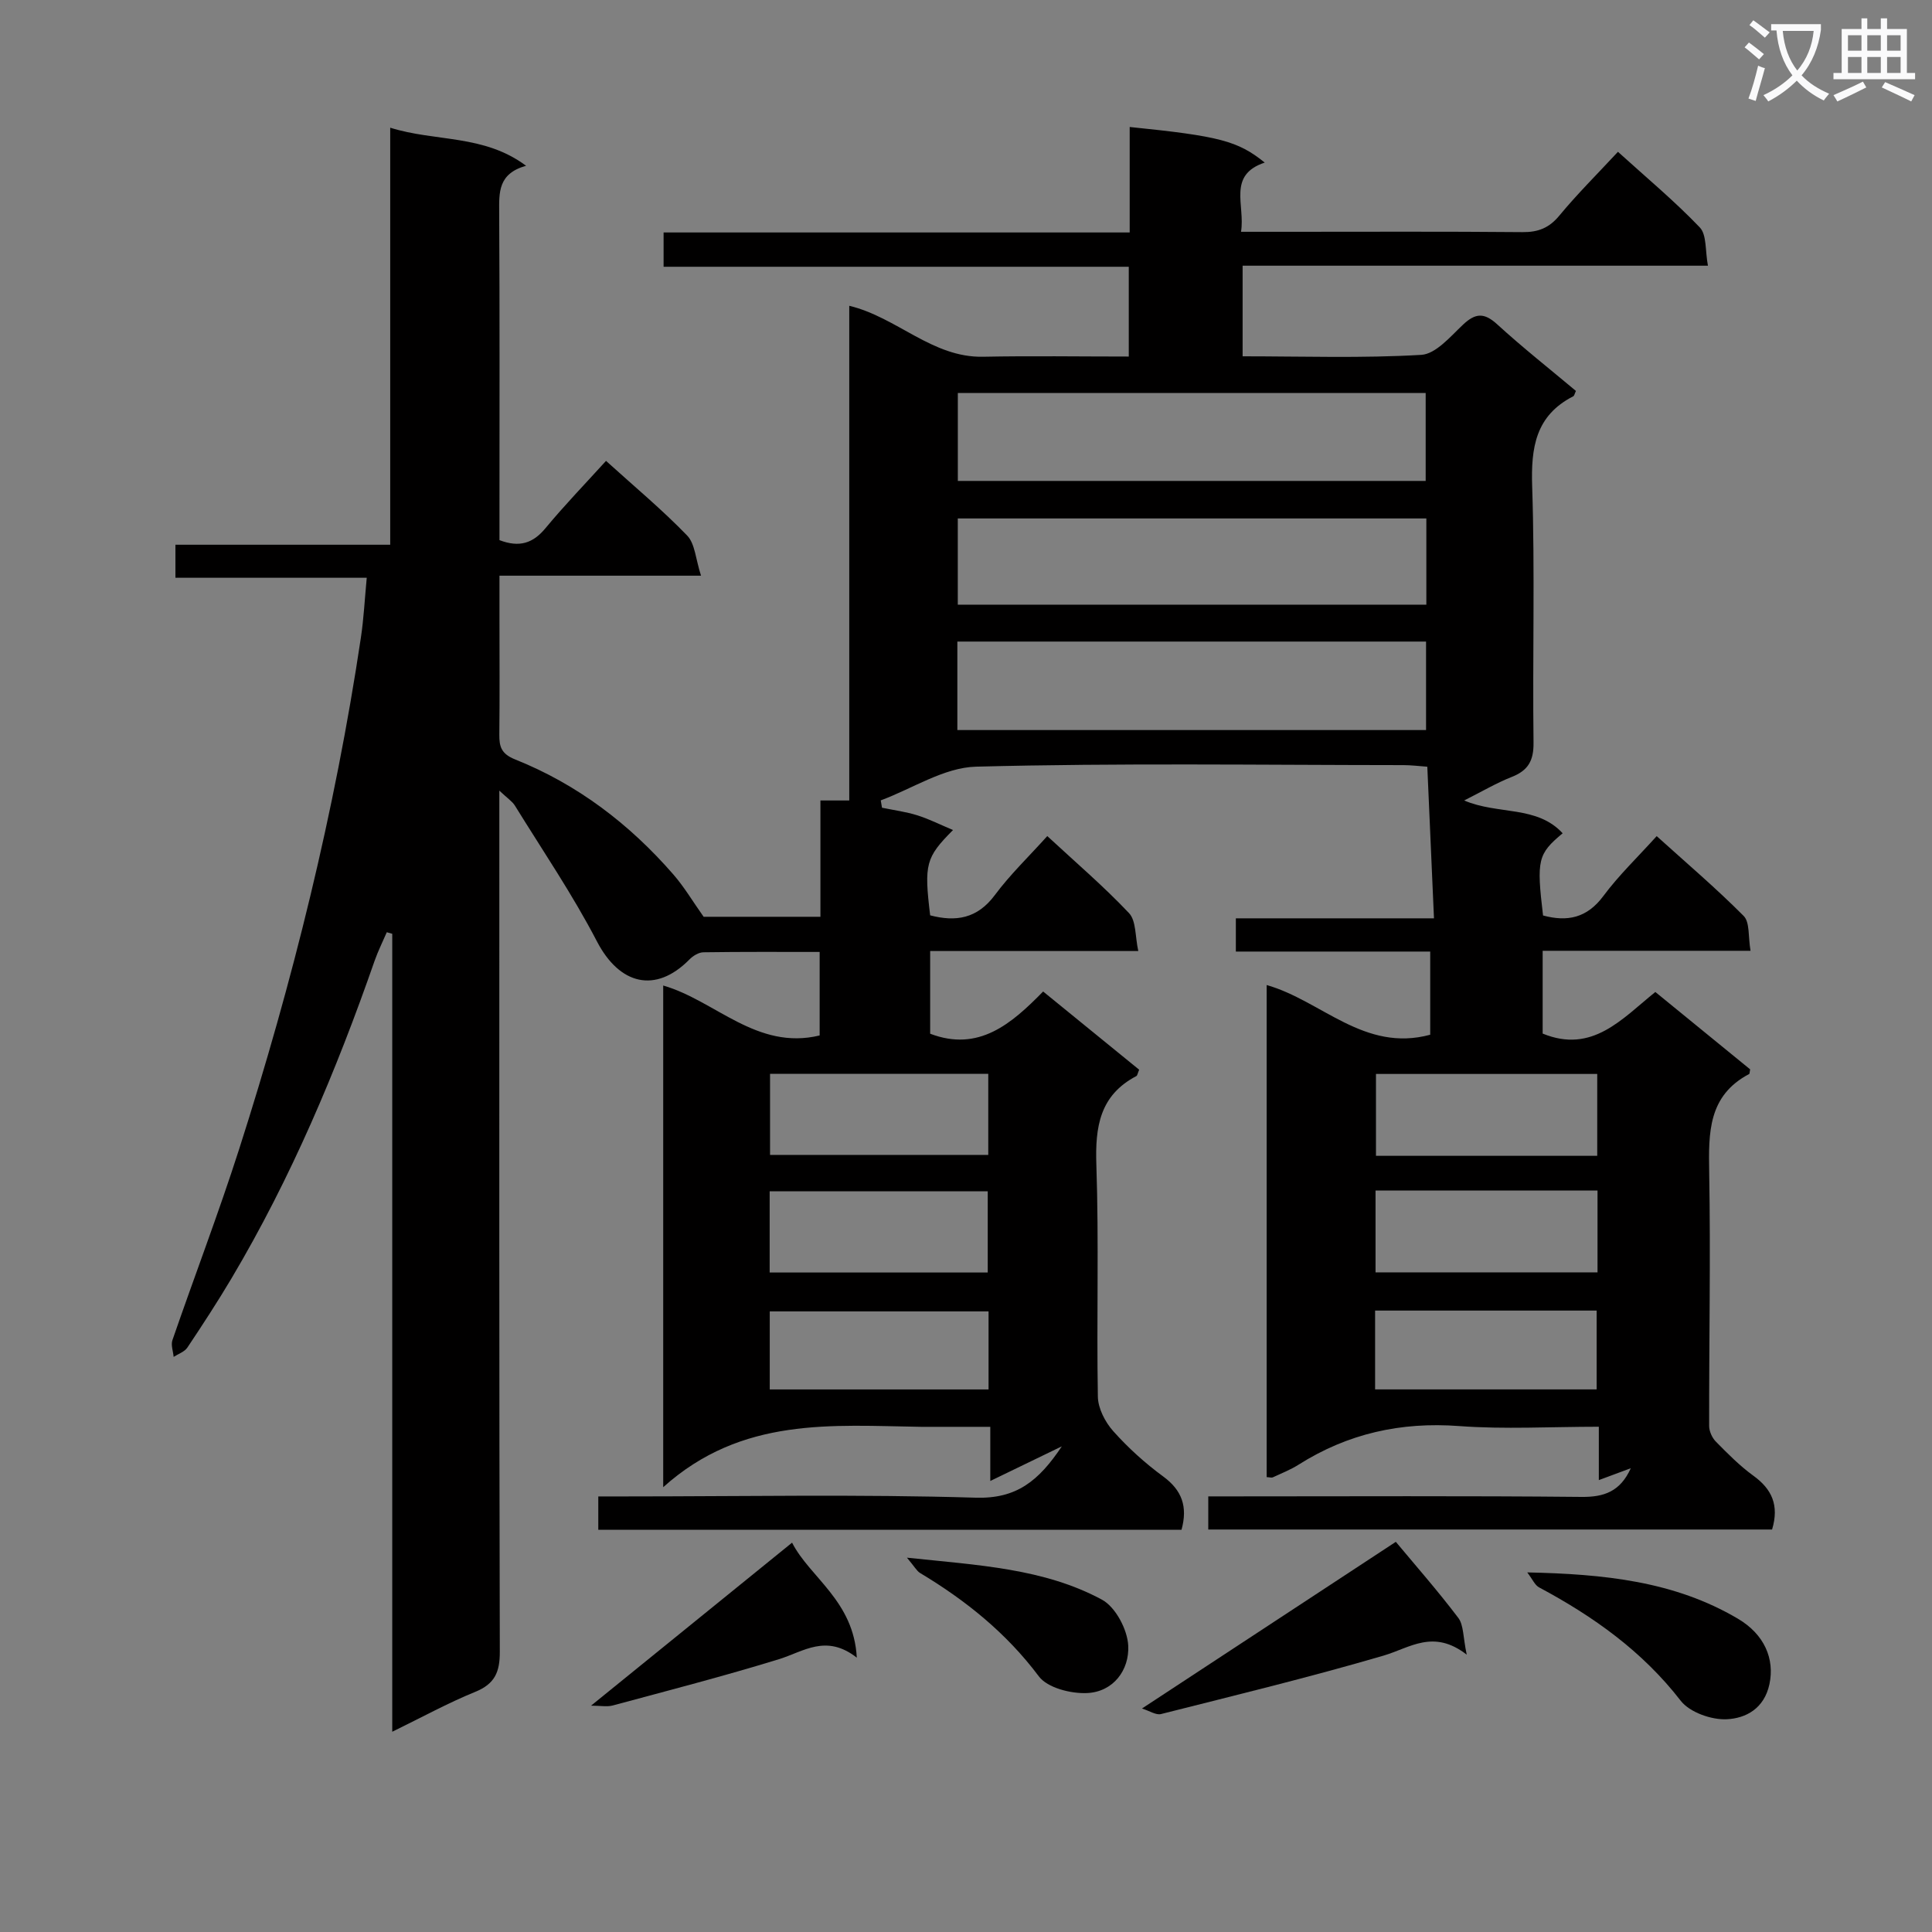 <svg enable-background="new 0 0 400 400" viewBox="0 0 400 400" xmlns="http://www.w3.org/2000/svg"><rect x="0" y="0" width="400" height="400" fill="#808080" stroke="none"/><path d="m362.1 8.8c1.1.8 2.1 1.6 3.1 2.4l-1 1.1c-1.3-1.1-2.3-2-3-2.5zm1.9 4.8c.5.2.9.4 1.4.5-.6 2.3-1.3 4.5-1.9 6.8l-1.5-.5c.8-2.1 1.4-4.3 2-6.8zm-1-9.4c1.3.9 2.4 1.8 3.4 2.5l-1 1.1c-1.4-1.2-2.4-2.1-3.2-2.6zm3.7 2.2v-1.4h10.3v1.2c-.5 3.6-1.8 6.8-4 9.4 1.5 1.6 3.4 2.8 5.7 3.8-.3.4-.7.8-1.1 1.4-2.3-1.1-4.1-2.5-5.6-4.1-1.6 1.6-3.6 3.1-5.9 4.3-.3-.5-.7-.9-1-1.3 2.4-1.1 4.4-2.5 6-4.1-1.9-2.5-3-5.6-3.3-9.3h-1.1zm8.8 0h-6.4c.3 3.3 1.3 6 3 8.2 2-2.3 3.1-5.1 3.4-8.2z" fill="#fafafb"/><path d="m385.3 3.8h1.3v2.2h2.8v-2.2h1.3v2.2h4.1v9.1h1.7v1.3h-16.9v-1.3h1.7v-9.1h4.1v-2.2zm.4 13.1.7 1.2c-1.8.9-3.8 1.9-6 2.9-.2-.4-.5-.8-.8-1.3 2.3-1 4.3-1.9 6.1-2.8zm-3.1-6.4h2.8v-3.2h-2.8zm0 4.6h2.8v-3.3h-2.8zm4-4.6h2.8v-3.2h-2.8zm0 4.6h2.8v-3.3h-2.8zm3.7 1.9c2.1.9 4.1 1.8 6.1 2.7l-.7 1.3c-2.2-1.1-4.2-2-6.1-2.9zm3.2-9.7h-2.8v3.2h2.8zm-2.8 7.8h2.8v-3.3h-2.8z" fill="#fafafb"/><g fill="#010000"><path d="m108.92 34.32c-5.8 1.62-5.59 5.49-5.57 9.62.12 20.83.06 41.66.06 62.49v5.4c4.16 1.59 6.96.63 9.54-2.49 3.91-4.72 8.18-9.14 12.52-13.92 5.84 5.29 11.61 10.09 16.79 15.45 1.65 1.7 1.76 4.89 2.88 8.32-14.42 0-27.66 0-41.73 0v8.87c0 8 .06 16-.03 24-.03 2.56.43 4.03 3.27 5.17 12.89 5.15 23.69 13.38 32.77 23.83 2.24 2.57 4 5.56 6.26 8.75h24.18c0-8.09 0-16.01 0-24.08h5.97c0-34.13 0-68.1 0-102.42 9.92 2.39 17.16 10.76 27.7 10.55 9.96-.2 19.92-.04 30.17-.04 0-6.38 0-12.28 0-18.59-32.07 0-64 0-96.31 0 0-2.45 0-4.51 0-7.1h96.5c0-7.61 0-14.7 0-21.84 18.61 1.89 22.39 2.88 27.96 7.37-7.79 2.59-4.01 8.82-4.91 14.33h9.77c16.16 0 32.33-.08 48.49.07 3.29.03 5.54-.87 7.67-3.45 3.69-4.46 7.82-8.56 12.11-13.18 5.82 5.28 11.69 10.16 16.94 15.65 1.47 1.54 1.1 4.84 1.69 7.93-32.57 0-64.31 0-96.34 0v18.76c12.45 0 24.75.42 36.99-.3 3.01-.18 6.04-3.8 8.65-6.26 2.59-2.44 4.4-2.5 7.08-.05 5.26 4.81 10.88 9.24 16.29 13.78-.28.59-.34 1-.56 1.11-7.8 4-8.77 10.6-8.5 18.69.58 17.65.06 35.32.28 52.99.05 3.75-1.1 5.79-4.52 7.13-3.19 1.26-6.18 3.03-9.84 4.87 7.05 3.01 15.05.98 20.39 6.79-5.15 4.3-5.43 5.48-4.06 17.02 5.01 1.35 9.09.55 12.49-4.03 3.15-4.25 7.03-7.96 11.04-12.4 6.16 5.57 12.33 10.81 18.01 16.53 1.3 1.31.91 4.31 1.42 7.21-14.62 0-28.67 0-43.04 0v17.14c10.28 4.22 16.43-3.06 23.33-8.61 6.78 5.53 13.3 10.85 19.63 16.02-.13.65-.11.91-.2.96-8.52 4.48-8.42 12.17-8.28 20.38.31 17.49-.04 34.98-.01 52.48 0 1.1.61 2.46 1.39 3.25 2.45 2.49 4.94 5.01 7.75 7.05 3.84 2.77 5.4 6.12 3.89 11.15-38.65 0-77.52 0-116.73 0 0-2.02 0-4.08 0-6.86h5.28c24 0 48-.13 71.99.11 4.71.05 8.03-1.13 10.21-5.94-2.2.82-4.11 1.53-6.62 2.46 0-3.78 0-7.16 0-11.05-10 0-19.51.56-28.92-.14-12.08-.9-23.04 1.55-33.22 7.98-1.67 1.06-3.55 1.8-5.36 2.64-.25.12-.63-.02-1.27-.05 0-33.86 0-67.71 0-101.88 11.36 3.23 20.19 13.99 33.86 10.29 0-5.38 0-11.06 0-17.22-13.45 0-26.71 0-40.24 0 0-2.4 0-4.34 0-6.88h41.02c-.47-10.69-.91-20.75-1.38-31.39-1.78-.13-3.37-.33-4.95-.33-29.5-.02-59-.45-88.48.32-6.63.17-13.15 4.54-19.73 6.98.09.51.18 1.01.26 1.52 2.45.51 4.96.83 7.33 1.58 2.45.77 4.77 1.95 7.37 3.04-5.66 5.69-6.01 7.07-4.73 17.66 5.31 1.39 9.75.7 13.39-4.19 3.14-4.23 6.99-7.92 10.86-12.22 5.88 5.45 11.7 10.42 16.92 15.95 1.5 1.59 1.25 4.82 1.92 7.85-14.78 0-28.73 0-43.09 0v17.12c10.04 3.83 16.83-2.04 23.39-8.74 6.93 5.65 13.45 10.96 19.88 16.19-.32.75-.36 1.2-.58 1.32-7.58 3.98-8.55 10.5-8.28 18.38.54 15.98.03 31.99.31 47.99.04 2.43 1.51 5.27 3.19 7.15 3.09 3.46 6.6 6.64 10.34 9.38 3.88 2.85 5.11 6.23 3.79 11.04-40.03 0-80.25 0-120.75 0 0-2.24 0-4.3 0-6.91h5.64c24.16 0 48.34-.47 72.48.26 8.48.26 13.05-3.46 17.85-10.63-5.4 2.61-9.77 4.73-14.81 7.17 0-4.02 0-7.27 0-11.21-3.4 0-6.36 0-9.31 0-1.67 0-3.33.02-5 0-18.41-.27-37.13-2.15-53.41 12.5 0-35.88 0-69.72 0-103.87 10.81 3.12 19.36 13.49 32.39 10.34 0-5.63 0-11.2 0-17.29-8.17 0-16.12-.05-24.06.07-.99.01-2.17.74-2.9 1.49-7.02 7.12-14.49 5.24-19.17-3.78-5.03-9.68-11.21-18.76-16.96-28.07-.56-.9-1.56-1.53-3.23-3.11v6.82c0 57.16-.05 114.32.1 171.48.01 4.25-1.06 6.65-5.11 8.3-5.65 2.3-11.03 5.26-17.16 8.25 0-55.48 0-110.35 0-165.21-.38-.11-.75-.22-1.13-.32-.85 1.97-1.81 3.89-2.52 5.91-7.94 22.8-17.29 44.97-29.64 65.77-2.89 4.86-5.98 9.6-9.12 14.3-.59.89-1.88 1.31-2.85 1.94-.1-1.16-.6-2.46-.25-3.47 4.55-13.19 9.54-26.23 13.8-39.51 11.11-34.68 19.84-69.96 25.23-106.01.58-3.91.78-7.88 1.2-12.32-13.32 0-26.26 0-39.61 0 0-2.35 0-4.23 0-6.84h44.47c0-28.93 0-57.16 0-86.34 9.48 2.96 19.34 1.34 28.13 7.88zm89.29 116.83h97.04c0-6.36 0-12.27 0-18.32-32.53 0-64.72 0-97.04 0zm.1-51.58h96.86c0-6.2 0-12.21 0-18.21-32.49 0-64.55 0-96.86 0zm-.01 25.62h97.01c0-6.17 0-11.93 0-17.85-32.48 0-64.69 0-97.01 0zm132.39 114.11c0-5.85 0-11.39 0-16.95-15.49 0-30.67 0-45.81 0v16.95zm.06 7.19c-15.67 0-30.72 0-45.96 0v16.94h45.96c0-5.82 0-11.25 0-16.94zm-171.4 16.97h45.15c0-5.92 0-11.46 0-16.82-15.31 0-30.19 0-45.15 0zm.08-24.35h45.18c0-5.9 0-11.33 0-16.78-15.22 0-30.12 0-45.18 0zm125.27 48.55h45.87c0-5.71 0-11.07 0-16.32-15.48 0-30.53 0-45.87 0zm-125.33.01h45.3c0-5.57 0-10.82 0-16.16-15.26 0-30.25 0-45.3 0z"/><path d="m236.43 353.73c18.03-11.84 35.31-23.19 52.56-34.51 3.97 4.77 8.66 10.1 12.93 15.74 1.13 1.49.97 3.94 1.75 7.62-6.92-5.37-11.77-1.4-17.23.2-15.24 4.46-30.68 8.21-46.08 12.1-1.04.25-2.37-.67-3.93-1.15z"/><path d="m316.2 325.55c15.89.34 30.45 1.81 43.62 9.59 5.51 3.25 7.62 8.34 6.53 13.52-1.08 5.11-4.92 7.09-8.8 7.29-3.18.17-7.7-1.42-9.57-3.82-7.95-10.27-18.09-17.47-29.33-23.48-.88-.47-1.36-1.68-2.45-3.1z"/><path d="m177.39 343.2c-6.35-4.97-11.01-1.26-16.12.32-11.37 3.5-22.91 6.48-34.4 9.58-1.19.32-2.55.04-4.5.04 14.26-11.56 27.7-22.46 41.62-33.75 3.69 7.23 12.78 12.04 13.4 23.81z"/><path d="m187.77 322.5c14.85 1.57 28.37 2.22 40.37 8.69 2.82 1.52 5.3 6.21 5.45 9.56.24 4.98-3.05 9.53-8.53 9.78-3.35.15-8.19-1.07-9.98-3.46-6.73-8.98-15.12-15.72-24.59-21.4-.69-.42-1.13-1.29-2.72-3.17z"/></g></svg>